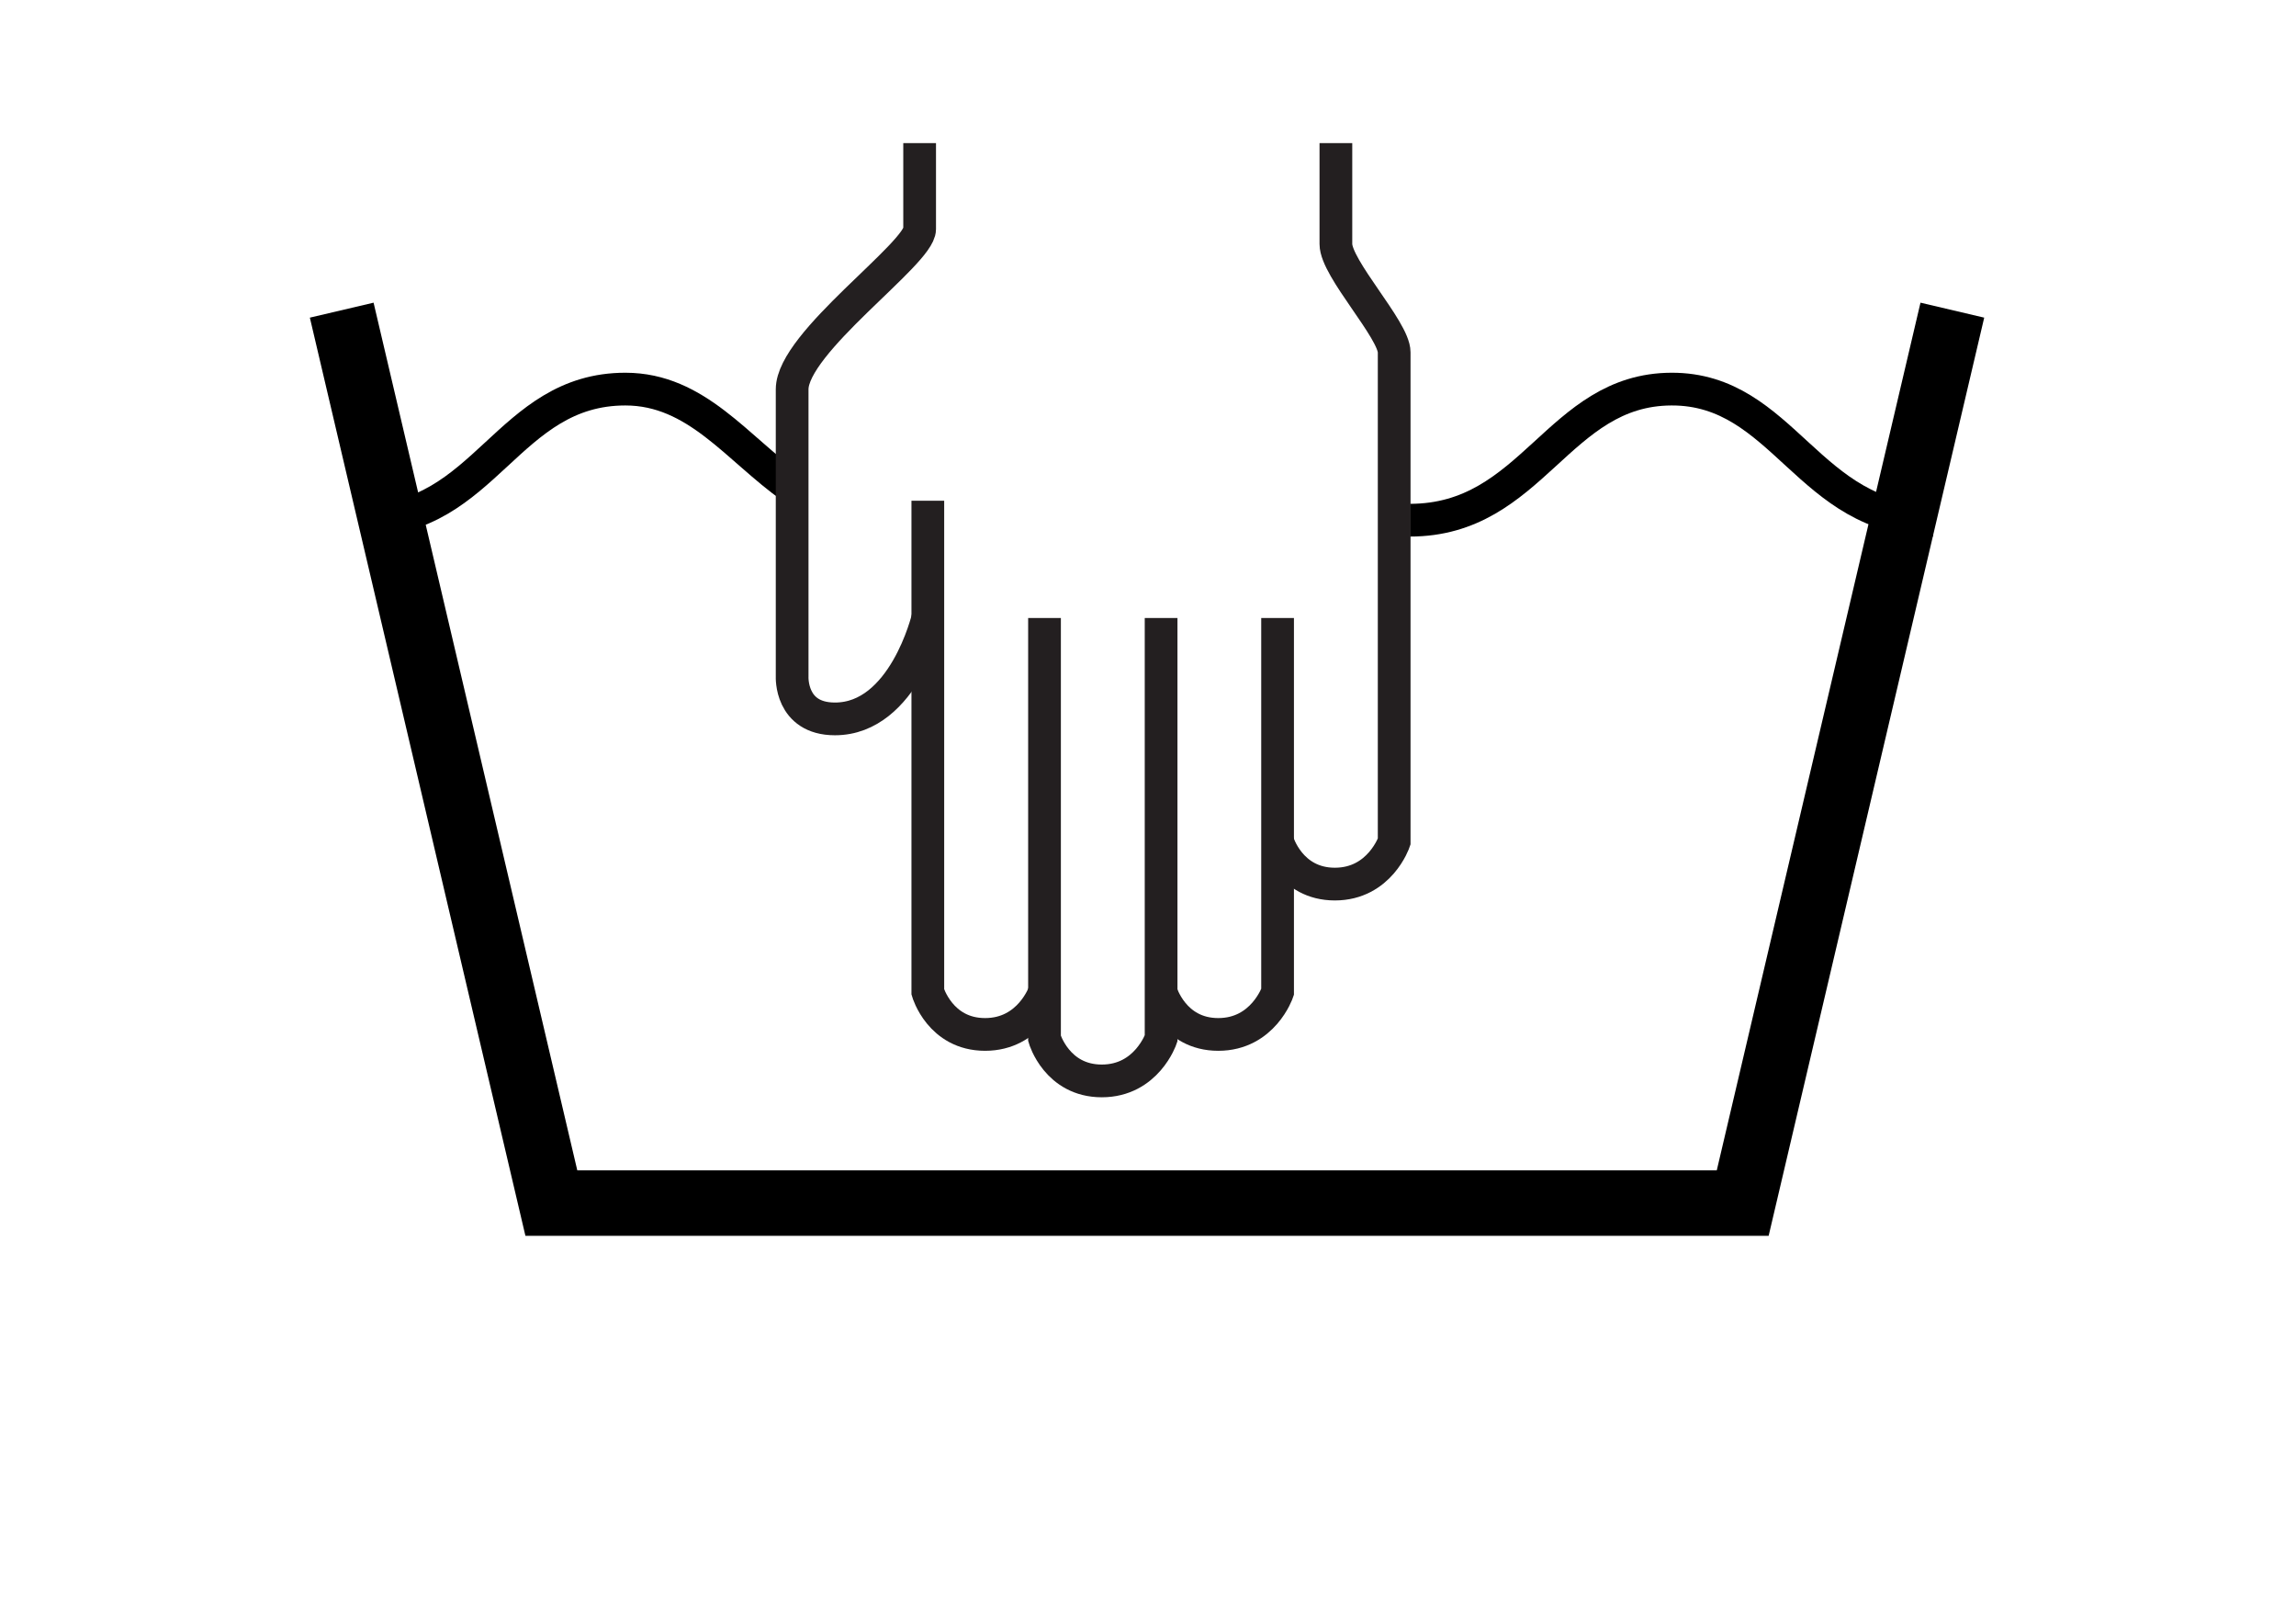 <svg id="Layer_1" data-name="Layer 1" xmlns="http://www.w3.org/2000/svg" viewBox="0 0 841.89 595.28"><defs><style>.cls-1,.cls-2,.cls-3{fill:none;}.cls-1,.cls-2{stroke:#000;}.cls-1{stroke-width:24px;}.cls-2,.cls-3{stroke-width:12px;}.cls-3{stroke:#231f20;}</style></defs><title>HandWash</title><polyline class="cls-1" points="715.88 113.71 639.01 441.07 202.17 441.07 125.3 113.71"/><path class="cls-2" d="M517,190.71c45.09,0,54.09-47.92,95.89-48.06,41.2-.15,50.2,48.06,95.89,48.06"/><path class="cls-2" d="M133.41,190.71c44.64,0,52.64-48.06,95.89-48.06,26.13,0,41,21.86,61.16,36.1"/><path class="cls-3" d="M383,226.58V380.72s4.5,15.56,21,15.56,21.75-15.56,21.75-15.56V226.58"/><path class="cls-3" d="M425.71,363.68s4.5,15.56,21,15.56,21.75-15.56,21.75-15.56V226.58"/><path class="cls-3" d="M340.21,183.57V363.68s4.5,15.56,21,15.56S383,363.68,383,363.68"/><path class="cls-3" d="M489.84,52.47v37c0,9,21.37,31.47,21.37,39.69v179.4s-5.25,15.56-21.75,15.56-21-15.56-21-15.56"/><path class="cls-3" d="M337.21,52.47V84c0,9-46.75,41.53-46.75,58.74V248s-.81,15.56,15.69,15.56c25.31,0,34.06-37,34.06-37"/></svg>